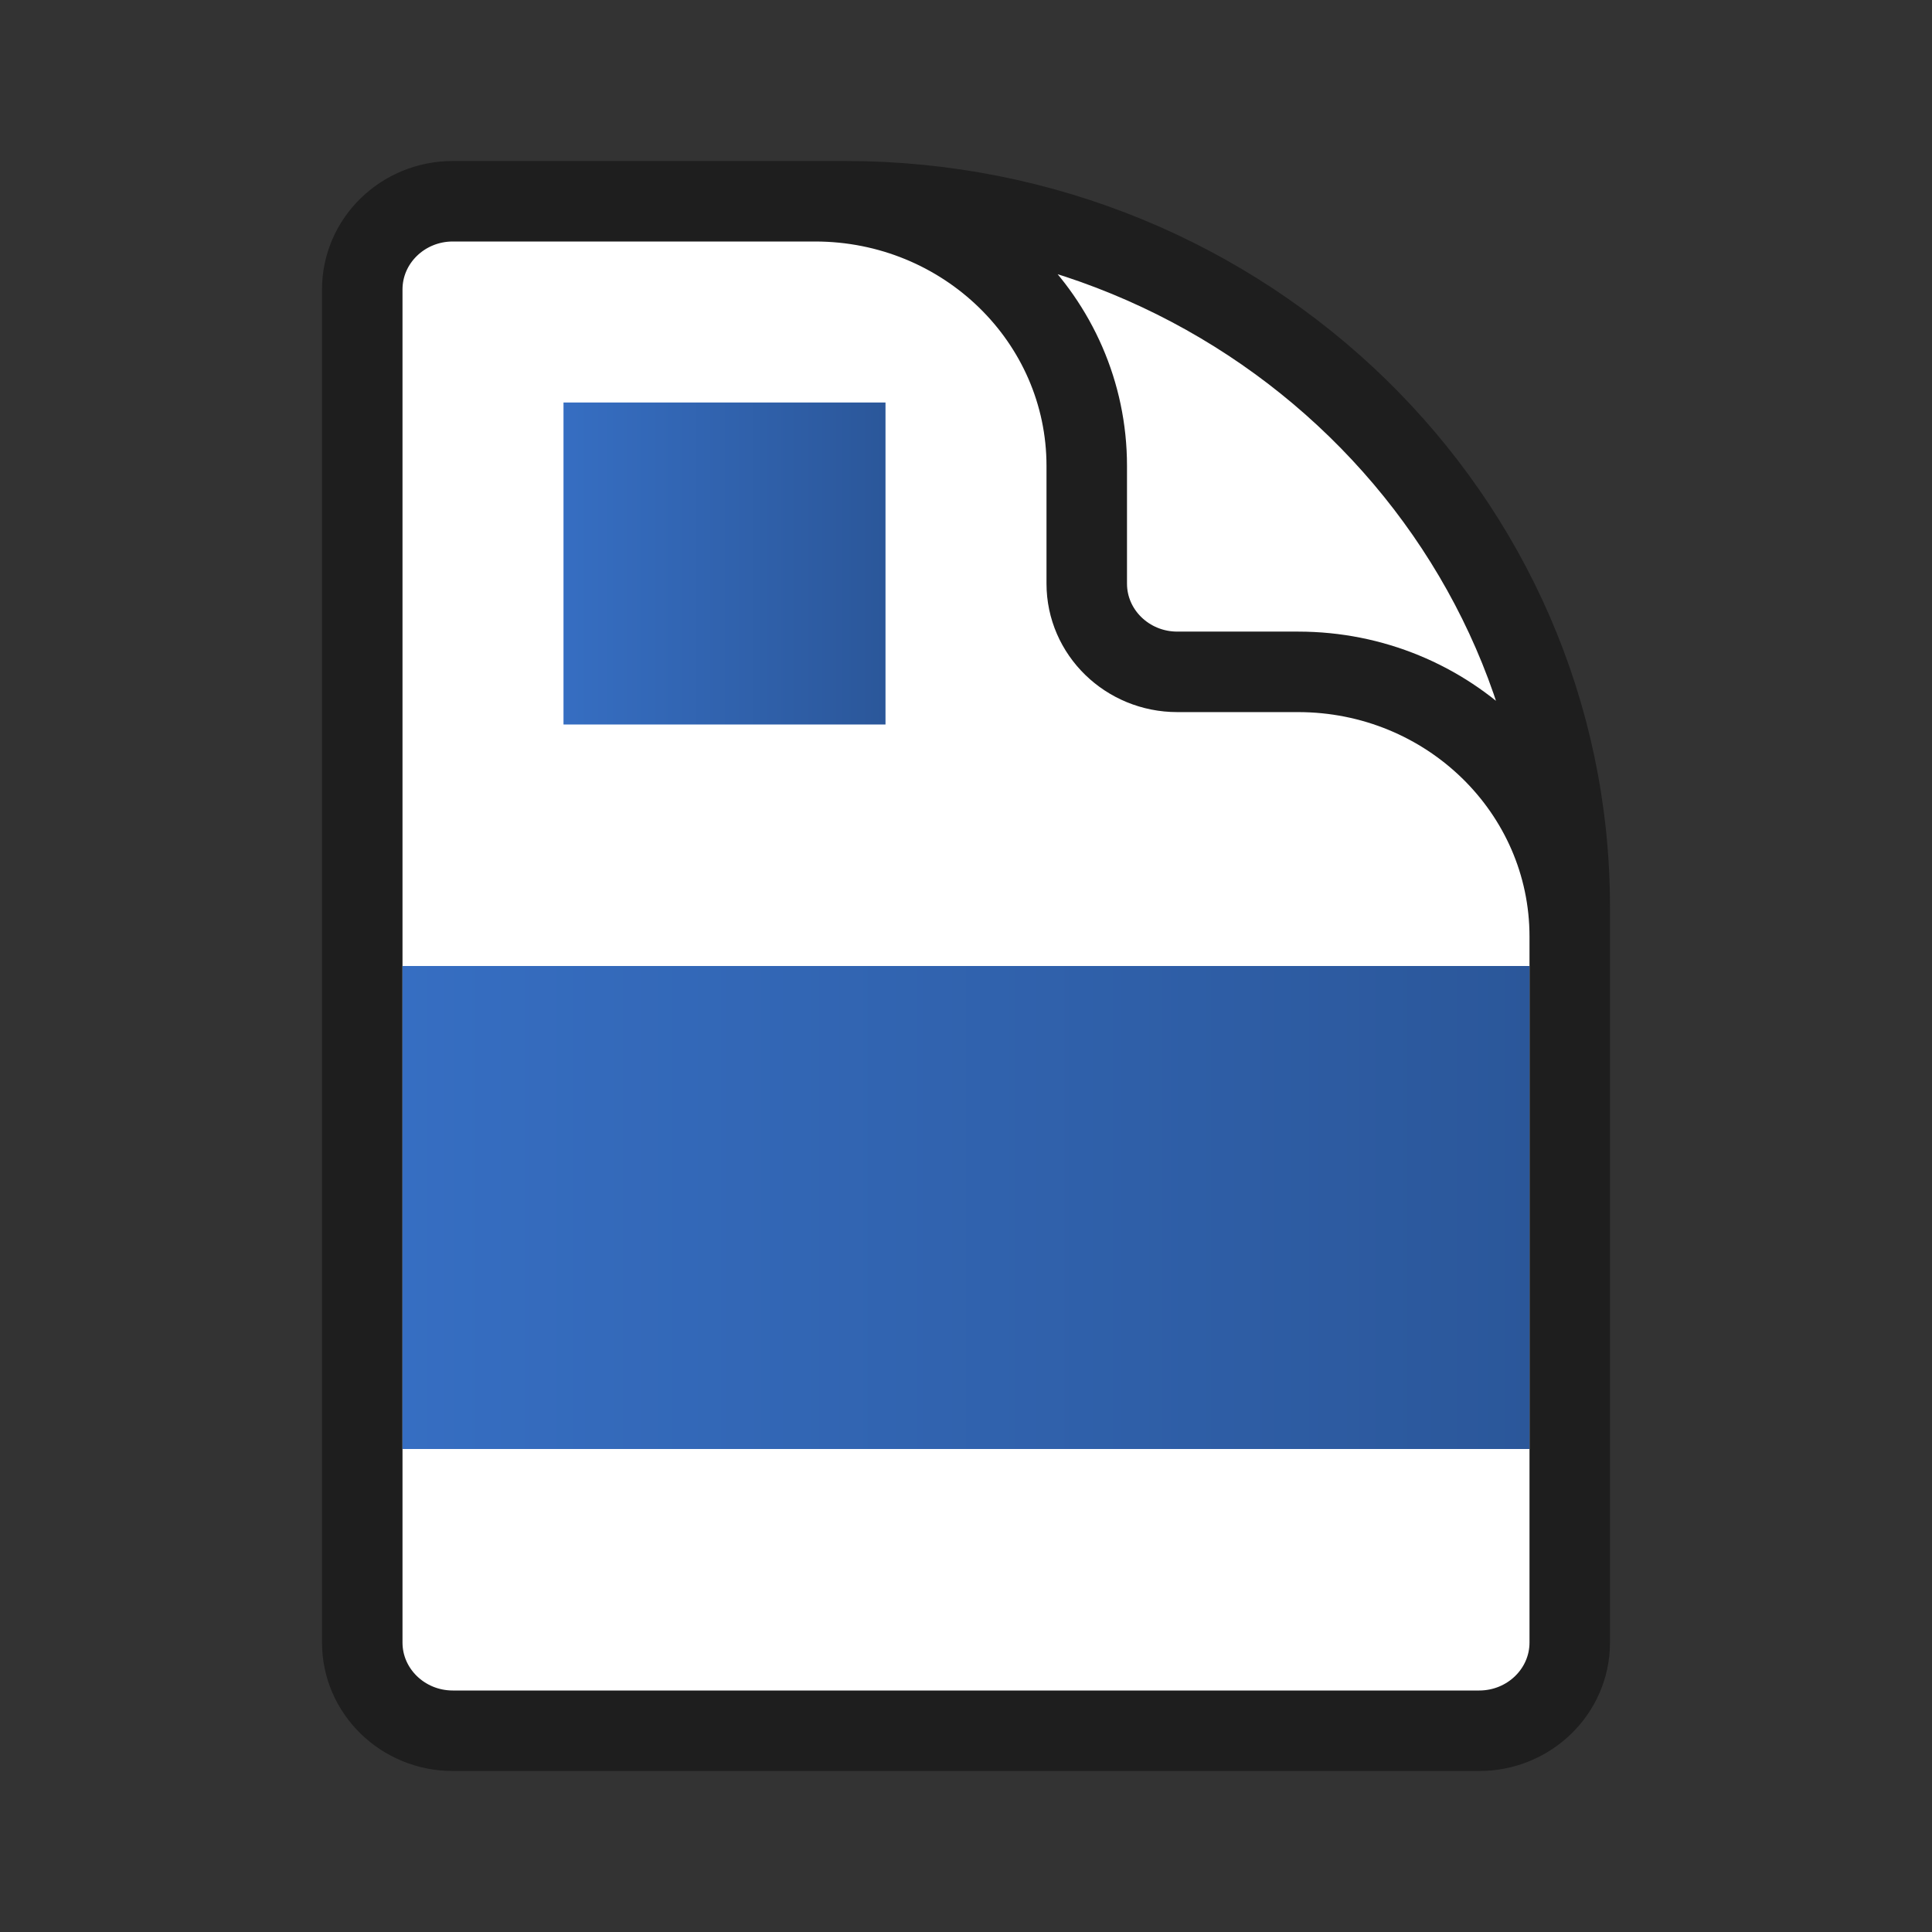 <?xml version="1.0" encoding="UTF-8" standalone="no"?>
<svg
   fill="none"
   viewBox="0 0 24 24"
   stroke-width="1.5"
   stroke="currentColor"
   class="size-6"
   version="1.1"
   id="svg1"
   width="24"
   height="24"
   xmlns:xlink="http://www.w3.org/1999/xlink"
   xmlns="http://www.w3.org/2000/svg"
   xmlns:svg="http://www.w3.org/2000/svg">
  <rect x="0" y="0" width="24" height="24" fill="#333333" stroke="none"/>
  <defs
     id="defs1">
    <linearGradient
       id="linearGradient1">
      <stop
         style="stop-color:#000000;stop-opacity:1;"
         offset="0"
         id="stop1" />
      <stop
         style="stop-color:#000000;stop-opacity:0;"
         offset="1"
         id="stop2" />
    </linearGradient>
    <linearGradient
       id="swatch8">
      <stop
         style="stop-color:#366ec2;stop-opacity:1;"
         offset="0"
         id="stop13" />
      <stop
         style="stop-color:#2b579a;stop-opacity:1;"
         offset="1"
         id="stop14" />
    </linearGradient>
    <linearGradient
       xlink:href="#swatch8"
       id="linearGradient7"
       gradientUnits="userSpaceOnUse"
       gradientTransform="matrix(0.4,0,0,4,4.2,-35)"
       x1="7"
       y1="10.5"
       x2="17"
       y2="10.5" />
    <linearGradient
       xlink:href="#swatch8"
       id="linearGradient2"
       gradientUnits="userSpaceOnUse"
       gradientTransform="matrix(1.4,0,0,6,-4.8,-48)"
       x1="7"
       y1="10.5"
       x2="17"
       y2="10.5" />
  </defs>
  <path
     id="path3"
     style="fill:#ffffff;stroke:#ffffff;stroke-width:1.5;stroke-linecap:round;stroke-linejoin:round;stroke-miterlimit:5;stroke-opacity:1;paint-order:stroke markers fill"
     d="M 18.448,8.593 C 17.957,8.229 17.359,7.985 16.696,7.88 16.527,7.853 16.469,7.851 15.509,7.844 14.52,7.836 14.499,7.836 14.428,7.809 14.258,7.745 14.14,7.642 14.065,7.49 l -0.047,-0.095 -0.008,-0.94 c -0.008,-0.927 -0.011,-1.004 -0.056,-1.289 -0.087,-0.548 -0.323,-1.106 -0.668,-1.579 -0.061,-0.084 -0.109,-0.154 -0.107,-0.156 0.005,-0.005 0.26,0.083 0.439,0.152 1.461,0.565 2.72,1.501 3.674,2.73 0.504,0.649 0.92,1.399 1.201,2.163 0.035,0.094 0.061,0.176 0.059,0.182 -0.002,0.006 -0.049,-0.023 -0.105,-0.064 z M 5.466,20.973 C 5.231,20.908 5.049,20.712 5.014,20.484 c -0.018,-0.115 -0.018,-16.854 0,-16.969 0.036,-0.231 0.219,-0.425 0.458,-0.489 0.105,-0.028 4.752,-0.027 4.992,7.558e-4 0.981,0.115 1.828,0.707 2.254,1.575 0.139,0.284 0.235,0.631 0.265,0.956 0.008,0.084 0.013,0.502 0.013,0.991 5.1e-5,0.913 0.002,0.95 0.07,1.175 0.143,0.472 0.553,0.886 1.034,1.043 0.214,0.07 0.186,0.068 1.263,0.078 1.077,0.01 1.107,0.012 1.42,0.082 0.83,0.186 1.56,0.756 1.928,1.508 0.167,0.341 0.249,0.648 0.275,1.038 0.017,0.251 0.017,8.883 -2.03e-4,9.004 -0.033,0.234 -0.215,0.431 -0.458,0.496 -0.098,0.026 -12.967,0.026 -13.062,-6.09e-4 z m 7.54,-2.472 0.003,-0.504 h -3.008 -3.008 v 0.508 0.508 l 3.005,-0.003 3.005,-0.003 z m 1.996,-3.005 v -0.508 h -4.004 -4.004 v 0.508 0.508 h 4.004 4.004 z m 2.005,-2.995 V 11.994 H 12 6.993 v 0.508 0.508 H 12 17.007 Z M 11.004,9.5 V 8.998 H 8.998 6.993 v 0.501 0.501 h 2.005 2.005 z" />
  <path
     stroke-linecap="round"
     stroke-linejoin="round"
     d="m 19.5,14.192 v -2.558 c 0,-1.816 -1.511,-3.288 -3.375,-3.288 h -1.5 C 14.004,8.346 13.5,7.855 13.5,7.25 V 5.788 C 13.5,3.972 11.989,2.5 10.125,2.5 H 8.25 m 2.25,0 H 5.625 C 5.004,2.5 4.5,2.991 4.5,3.596 V 20.404 C 4.5,21.009 5.004,21.5 5.625,21.5 h 12.75 c 0.621,0 1.125,-0.491 1.125,-1.096 V 11.269 C 19.5,6.426 15.471,2.5 10.5,2.5 Z"
     id="path1"
     style="stroke:#1e1e1e;stroke-width:1;stroke-dasharray:none;stroke-opacity:1" />
  <rect
     style="fill:url(#linearGradient7);stroke:none;stroke-width:0.949;stroke-miterlimit:5;paint-order:stroke markers fill"
     id="rect6"
     width="4"
     height="4"
     x="7"
     y="5" />
  <rect
     style="fill:url(#linearGradient2);stroke:none;stroke-width:0.949;stroke-miterlimit:5;paint-order:stroke markers fill"
     id="rect1"
     width="14"
     height="6"
     x="5"
     y="12" />
</svg>
